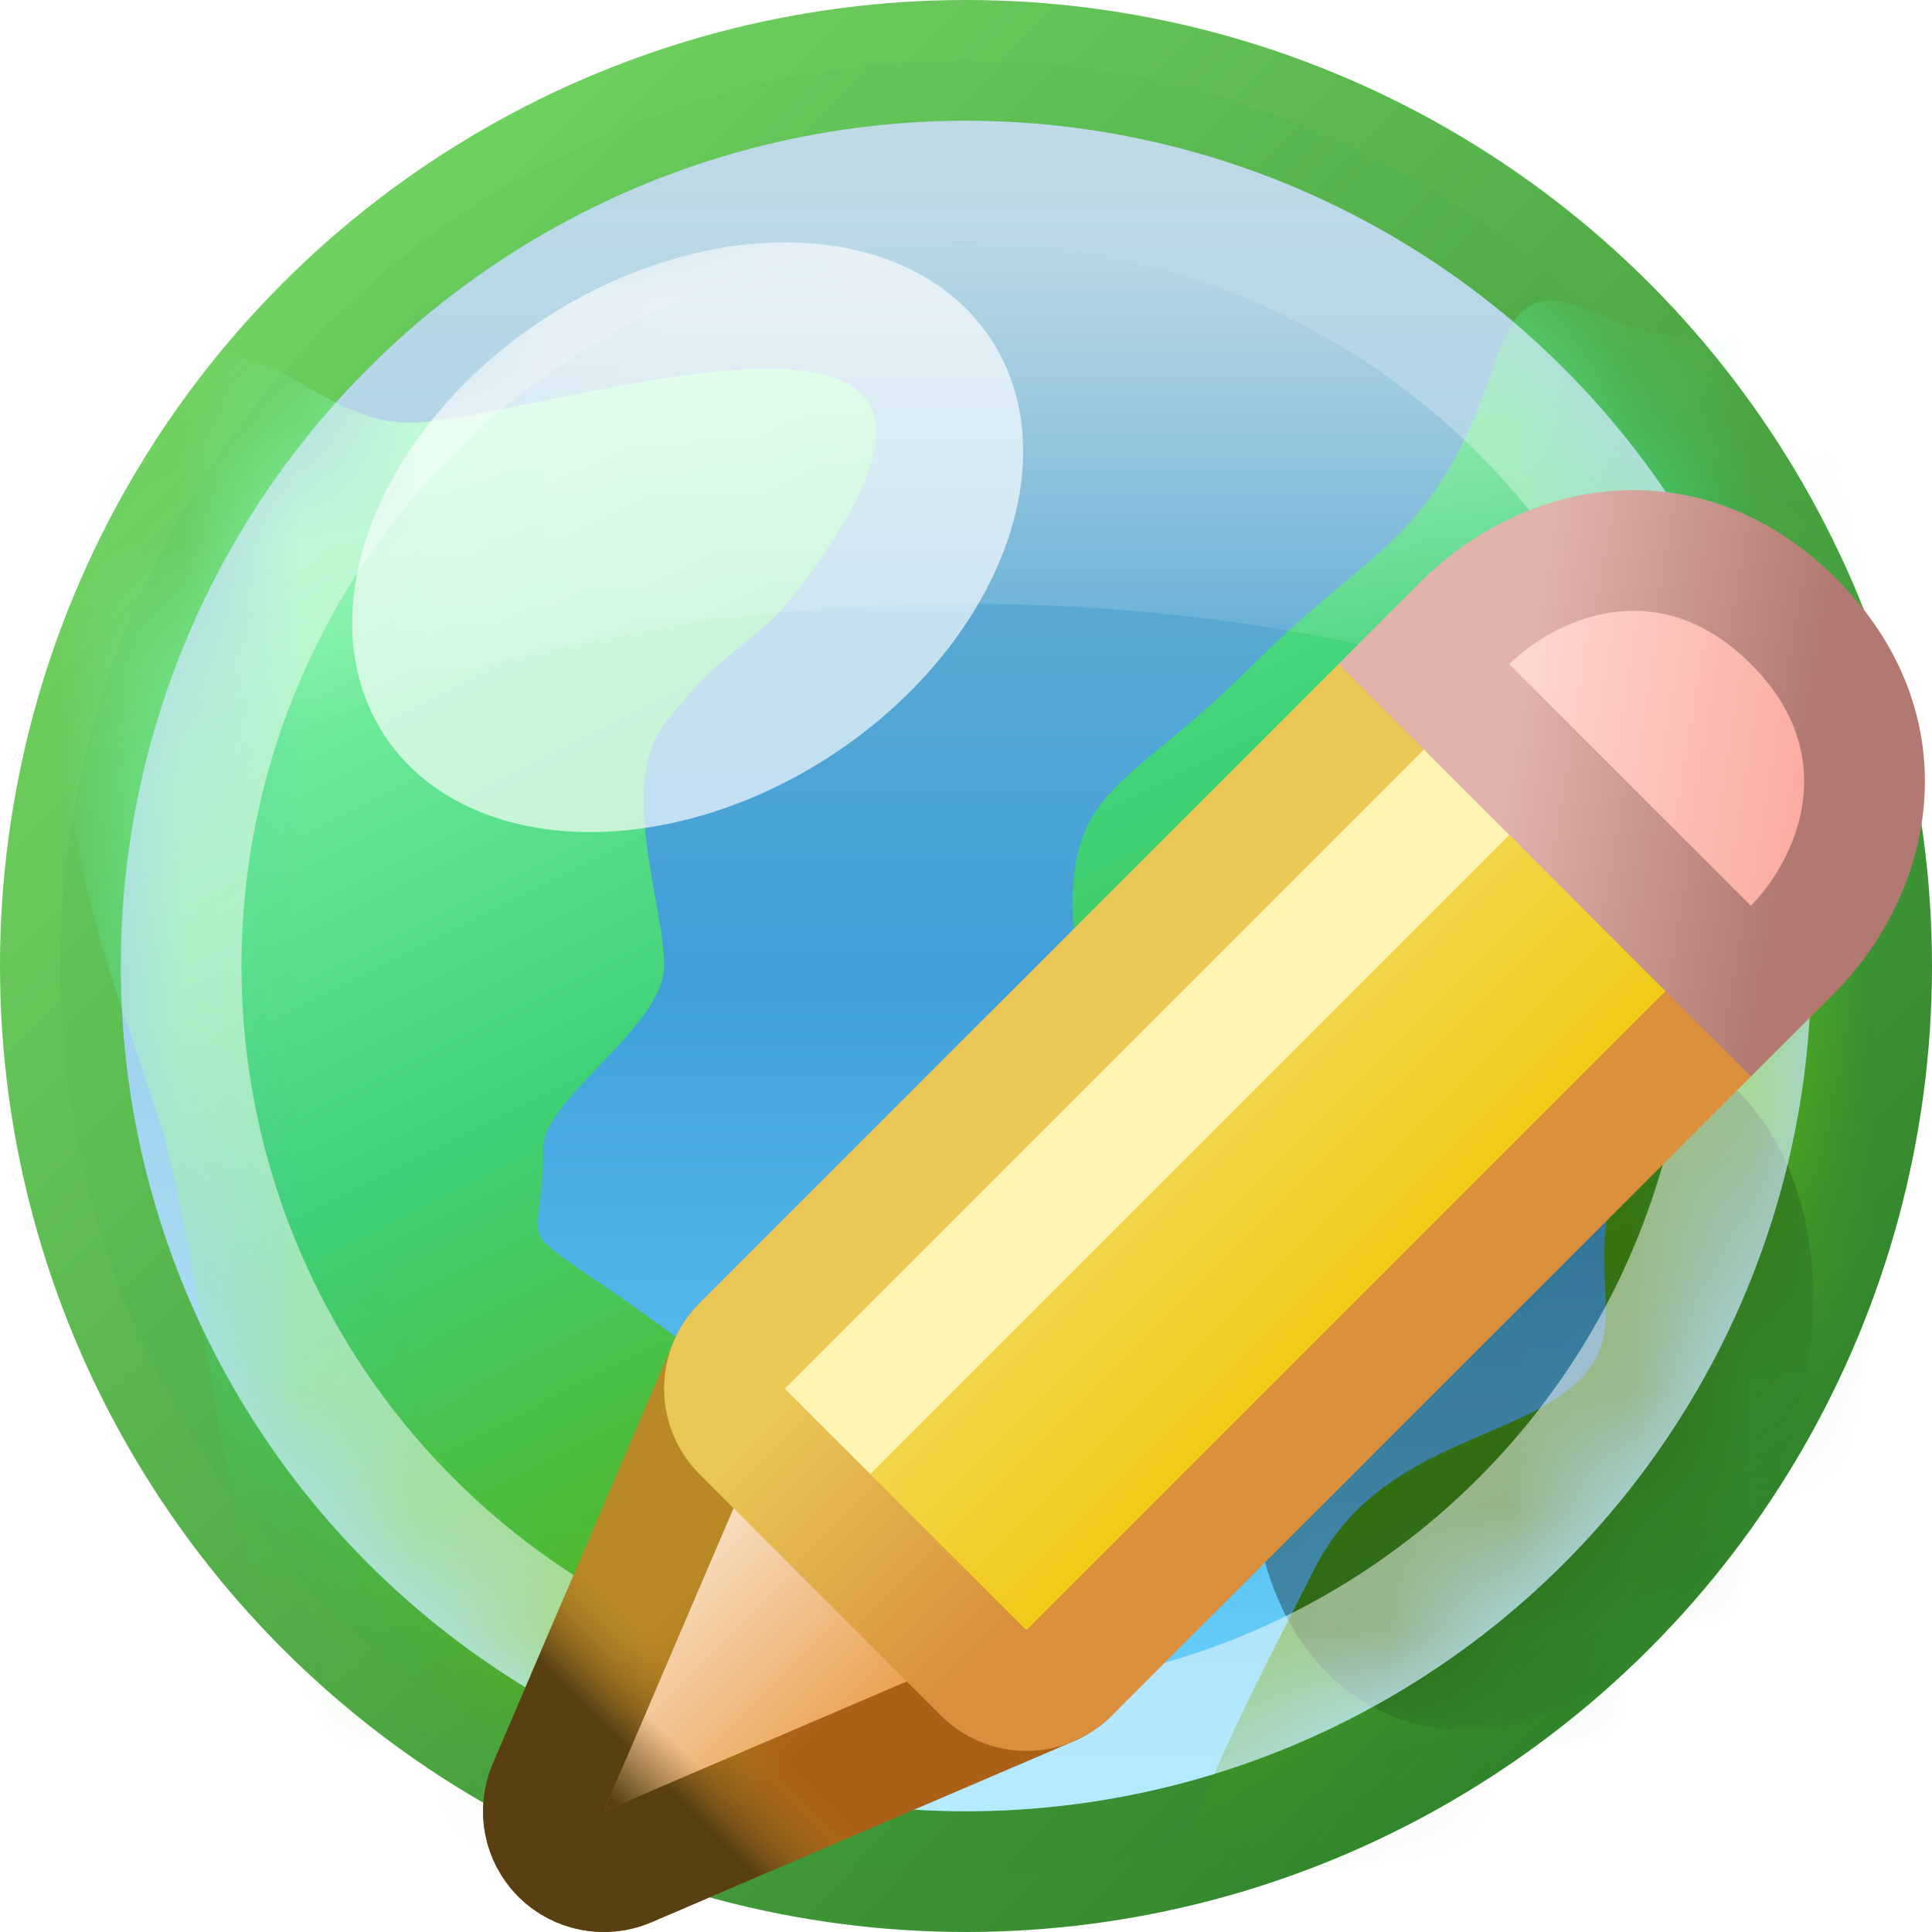 <svg width="16" height="16" viewBox="0 0 16 16" fill="none" xmlns="http://www.w3.org/2000/svg">
<g clip-path="url(#clip0_299_8471)">
<g clip-path="url(#clip1_299_8471)">
<circle cx="8" cy="8" r="7.5" fill="url(#paint0_linear_299_8471)" stroke="url(#paint1_linear_299_8471)"/>
<mask id="mask0_299_8471" style="mask-type:alpha" maskUnits="userSpaceOnUse" x="1" y="1" width="14" height="14">
<circle cx="8" cy="8" r="7" fill="#D9D9D9"/>
</mask>
<g mask="url(#mask0_299_8471)">
<g filter="url(#filter0_ddd_299_8471)">
<path d="M10.382 8C9.382 8.5 8.869 8 8.5 8C8 8 7.382 7.8 7.382 7C7.382 6 7.882 6 8.882 5C9.882 4 10.382 4 10.882 2.5C11.329 1.158 11.882 3 13.882 2C15.882 1 14.882 1 15.882 1C16.882 1 16.882 4 16.882 6C16.882 8 16.382 11.5 15.382 13.5C14.382 15.5 9.5 16 8.5 16C7.5 16 8.882 13.5 9.382 12.5C9.882 11.5 10.95 11.445 11.5 11C12.118 10.5 11.5 10 12 9C12.5 8 12.382 7 10.382 8Z" fill="url(#paint2_linear_299_8471)"/>
<path d="M4 5.5C3.618 6 4 7 4 7.5C4 8 3 8.6 3 9C3 10 2.618 9.5 4 10.5C5.382 11.5 4.5 13 5 13.5C5.5 14 3.882 16 1.882 14.5C0.282 13.3 0.382 11 -0.118 9C-0.368 8 -1.618 5.5 -0.618 3.5C0.382 1.5 0.882 3 1.882 3C2.882 3 7 1.5 5.382 4C4.775 4.939 4.607 4.705 4 5.5Z" fill="url(#paint3_linear_299_8471)"/>
</g>
<g filter="url(#filter1_f_299_8471)">
<ellipse cx="12.695" cy="11.449" rx="3" ry="2.164" transform="rotate(-66 12.695 11.449)" fill="black" fill-opacity="0.33"/>
</g>
<g filter="url(#filter2_f_299_8471)">
<ellipse cx="5.695" cy="4.449" rx="3" ry="2.164" transform="rotate(-33 5.695 4.449)" fill="white" fill-opacity="0.66"/>
</g>
</g>
<circle cx="8" cy="8" r="6.5" stroke="white" stroke-opacity="0.5"/>
<path fill-rule="evenodd" clip-rule="evenodd" d="M13.704 6.132C12.151 5.425 10.165 5 8 5C5.835 5 3.849 5.425 2.296 6.132C3.082 3.733 5.338 2 8 2C10.662 2 12.918 3.733 13.704 6.132Z" fill="url(#paint4_linear_299_8471)" fill-opacity="0.5"/>
</g>
<path d="M4.54 14.803C4.46 14.991 4.502 15.209 4.646 15.354C4.791 15.498 5.009 15.54 5.197 15.46L8.697 13.96C8.849 13.894 8.96 13.758 8.991 13.595C9.022 13.432 8.971 13.264 8.854 13.146L6.854 11.146C6.736 11.029 6.568 10.978 6.405 11.009C6.243 11.04 6.106 11.15 6.04 11.303L4.54 14.803Z" fill="url(#paint5_linear_299_8471)"/>
<path d="M4.54 14.803C4.46 14.991 4.502 15.209 4.646 15.354C4.791 15.498 5.009 15.54 5.197 15.46L8.697 13.96C8.849 13.894 8.96 13.758 8.991 13.595C9.022 13.432 8.971 13.264 8.854 13.146L6.854 11.146C6.736 11.029 6.568 10.978 6.405 11.009C6.243 11.04 6.106 11.15 6.04 11.303L4.54 14.803Z" fill="url(#paint6_linear_299_8471)"/>
<path d="M4.54 14.803C4.46 14.991 4.502 15.209 4.646 15.354C4.791 15.498 5.009 15.54 5.197 15.46L8.697 13.96C8.849 13.894 8.96 13.758 8.991 13.595C9.022 13.432 8.971 13.264 8.854 13.146L6.854 11.146C6.736 11.029 6.568 10.978 6.405 11.009C6.243 11.04 6.106 11.15 6.04 11.303L4.54 14.803Z" stroke="url(#paint7_linear_299_8471)" stroke-linejoin="round"/>
<path d="M4.54 14.803C4.46 14.991 4.502 15.209 4.646 15.354C4.791 15.498 5.009 15.54 5.197 15.46L8.697 13.96C8.849 13.894 8.96 13.758 8.991 13.595C9.022 13.432 8.971 13.264 8.854 13.146L6.854 11.146C6.736 11.029 6.568 10.978 6.405 11.009C6.243 11.04 6.106 11.15 6.04 11.303L4.54 14.803Z" stroke="url(#paint8_linear_299_8471)" stroke-linejoin="round"/>
<path d="M6.146 11.146C5.951 11.342 5.951 11.658 6.146 11.854L8.146 13.854C8.342 14.049 8.658 14.049 8.854 13.854L14.854 7.854C15.049 7.658 15.049 7.342 14.854 7.146L12.854 5.146C12.658 4.951 12.342 4.951 12.146 5.146L6.146 11.146Z" fill="url(#paint9_linear_299_8471)" stroke="url(#paint10_linear_299_8471)" stroke-linejoin="round"/>
<path fill-rule="evenodd" clip-rule="evenodd" d="M6.5 11.5L7.207 12.207L13.207 6.207L12.5 5.5L6.5 11.5Z" fill="#FCF4B3"/>
<path d="M14.146 7.854L14.5 8.207L14.854 7.854C15.077 7.63 15.34 7.239 15.418 6.755C15.502 6.24 15.369 5.662 14.854 5.146C14.338 4.631 13.76 4.498 13.245 4.582C12.761 4.66 12.37 4.923 12.146 5.146L11.793 5.5L12.146 5.854L14.146 7.854Z" fill="url(#paint11_linear_299_8471)" stroke="url(#paint12_linear_299_8471)"/>
</g>
<defs>
<filter id="filter0_ddd_299_8471" x="-5" y="-3" width="27.882" height="25" filterUnits="userSpaceOnUse" color-interpolation-filters="sRGB">
<feFlood flood-opacity="0" result="BackgroundImageFix"/>
<feColorMatrix in="SourceAlpha" type="matrix" values="0 0 0 0 0 0 0 0 0 0 0 0 0 0 0 0 0 0 127 0" result="hardAlpha"/>
<feOffset/>
<feGaussianBlur stdDeviation="0.5"/>
<feComposite in2="hardAlpha" operator="out"/>
<feColorMatrix type="matrix" values="0 0 0 0 0.361 0 0 0 0 0.647 0 0 0 0 0.773 0 0 0 1 0"/>
<feBlend mode="normal" in2="BackgroundImageFix" result="effect1_dropShadow_299_8471"/>
<feColorMatrix in="SourceAlpha" type="matrix" values="0 0 0 0 0 0 0 0 0 0 0 0 0 0 0 0 0 0 127 0" result="hardAlpha"/>
<feOffset dx="1" dy="1"/>
<feGaussianBlur stdDeviation="2.5"/>
<feComposite in2="hardAlpha" operator="out"/>
<feColorMatrix type="matrix" values="0 0 0 0 0.105 0 0 0 0 0.4 0 0 0 0 0.632 0 0 0 1 0"/>
<feBlend mode="normal" in2="effect1_dropShadow_299_8471" result="effect2_dropShadow_299_8471"/>
<feColorMatrix in="SourceAlpha" type="matrix" values="0 0 0 0 0 0 0 0 0 0 0 0 0 0 0 0 0 0 127 0" result="hardAlpha"/>
<feOffset dx="0.5" dy="-0.5"/>
<feComposite in2="hardAlpha" operator="out"/>
<feColorMatrix type="matrix" values="0 0 0 0 0.729 0 0 0 0 1 0 0 0 0 0.935 0 0 0 0.66 0"/>
<feBlend mode="normal" in2="effect2_dropShadow_299_8471" result="effect3_dropShadow_299_8471"/>
<feBlend mode="normal" in="SourceGraphic" in2="effect3_dropShadow_299_8471" result="shape"/>
</filter>
<filter id="filter1_f_299_8471" x="6.371" y="4.569" width="12.647" height="13.758" filterUnits="userSpaceOnUse" color-interpolation-filters="sRGB">
<feFlood flood-opacity="0" result="BackgroundImageFix"/>
<feBlend mode="normal" in="SourceGraphic" in2="BackgroundImageFix" result="shape"/>
<feGaussianBlur stdDeviation="2" result="effect1_foregroundBlur_299_8471"/>
</filter>
<filter id="filter2_f_299_8471" x="-0.084" y="-0.993" width="11.558" height="10.884" filterUnits="userSpaceOnUse" color-interpolation-filters="sRGB">
<feFlood flood-opacity="0" result="BackgroundImageFix"/>
<feBlend mode="normal" in="SourceGraphic" in2="BackgroundImageFix" result="shape"/>
<feGaussianBlur stdDeviation="1.5" result="effect1_foregroundBlur_299_8471"/>
</filter>
<linearGradient id="paint0_linear_299_8471" x1="8" y1="1" x2="8" y2="15" gradientUnits="userSpaceOnUse">
<stop stop-color="#7DB4CA"/>
<stop offset="0.505" stop-color="#3FA0D9"/>
<stop offset="1" stop-color="#6CD5FF"/>
</linearGradient>
<linearGradient id="paint1_linear_299_8471" x1="1.004" y1="1" x2="14.996" y2="15" gradientUnits="userSpaceOnUse">
<stop stop-color="#71D960" stop-opacity="0.961"/>
<stop offset="1" stop-color="#297B24"/>
</linearGradient>
<linearGradient id="paint2_linear_299_8471" x1="4.382" y1="2" x2="10.882" y2="15" gradientUnits="userSpaceOnUse">
<stop stop-color="#83F7AA"/>
<stop offset="0.365" stop-color="#3FD177"/>
<stop offset="0.68" stop-color="#53B118"/>
<stop offset="0.962" stop-color="#37881E"/>
</linearGradient>
<linearGradient id="paint3_linear_299_8471" x1="4.382" y1="2" x2="10.882" y2="15" gradientUnits="userSpaceOnUse">
<stop stop-color="#83F7AA"/>
<stop offset="0.365" stop-color="#3FD177"/>
<stop offset="0.68" stop-color="#53B118"/>
<stop offset="0.962" stop-color="#37881E"/>
</linearGradient>
<linearGradient id="paint4_linear_299_8471" x1="8" y1="2" x2="8" y2="6.132" gradientUnits="userSpaceOnUse">
<stop stop-color="white"/>
<stop offset="1" stop-color="white" stop-opacity="0"/>
</linearGradient>
<linearGradient id="paint5_linear_299_8471" x1="6.167" y1="11.889" x2="8.111" y2="13.833" gradientUnits="userSpaceOnUse">
<stop stop-color="#FAE7D1"/>
<stop offset="1" stop-color="#E89840"/>
</linearGradient>
<linearGradient id="paint6_linear_299_8471" x1="6.944" y1="12.667" x2="3.833" y2="15.778" gradientUnits="userSpaceOnUse">
<stop stop-color="#584013" stop-opacity="0"/>
<stop offset="0.5" stop-color="#584013" stop-opacity="0"/>
<stop offset="0.662" stop-color="#584013"/>
</linearGradient>
<linearGradient id="paint7_linear_299_8471" x1="6.167" y1="12.667" x2="7.333" y2="13.833" gradientUnits="userSpaceOnUse">
<stop stop-color="#B98926"/>
<stop offset="1" stop-color="#AA6016"/>
</linearGradient>
<linearGradient id="paint8_linear_299_8471" x1="7.722" y1="11.889" x2="3.833" y2="15.778" gradientUnits="userSpaceOnUse">
<stop offset="0.5" stop-color="#B98926" stop-opacity="0"/>
<stop offset="0.657" stop-color="#584013"/>
</linearGradient>
<linearGradient id="paint9_linear_299_8471" x1="6.5" y1="11.658" x2="8.342" y2="13.5" gradientUnits="userSpaceOnUse">
<stop stop-color="#F5DC60"/>
<stop offset="1" stop-color="#EFCB1A"/>
</linearGradient>
<linearGradient id="paint10_linear_299_8471" x1="6.5" y1="11.658" x2="8.342" y2="13.5" gradientUnits="userSpaceOnUse">
<stop stop-color="#E9C755"/>
<stop offset="1" stop-color="#D98F3B"/>
</linearGradient>
<linearGradient id="paint11_linear_299_8471" x1="12.477" y1="6.302" x2="14.89" y2="6.693" gradientUnits="userSpaceOnUse">
<stop stop-color="#FDD7D1"/>
<stop offset="1" stop-color="#FBACA1"/>
</linearGradient>
<linearGradient id="paint12_linear_299_8471" x1="12.5" y1="6.315" x2="14.869" y2="6.729" gradientUnits="userSpaceOnUse">
<stop stop-color="#E1B3AD"/>
<stop offset="1" stop-color="#B17971"/>
</linearGradient>
<clipPath id="clip0_299_8471">
<rect width="16" height="16" fill="white"/>
</clipPath>
<clipPath id="clip1_299_8471">
<rect width="16" height="16" fill="white"/>
</clipPath>
</defs>
</svg>
